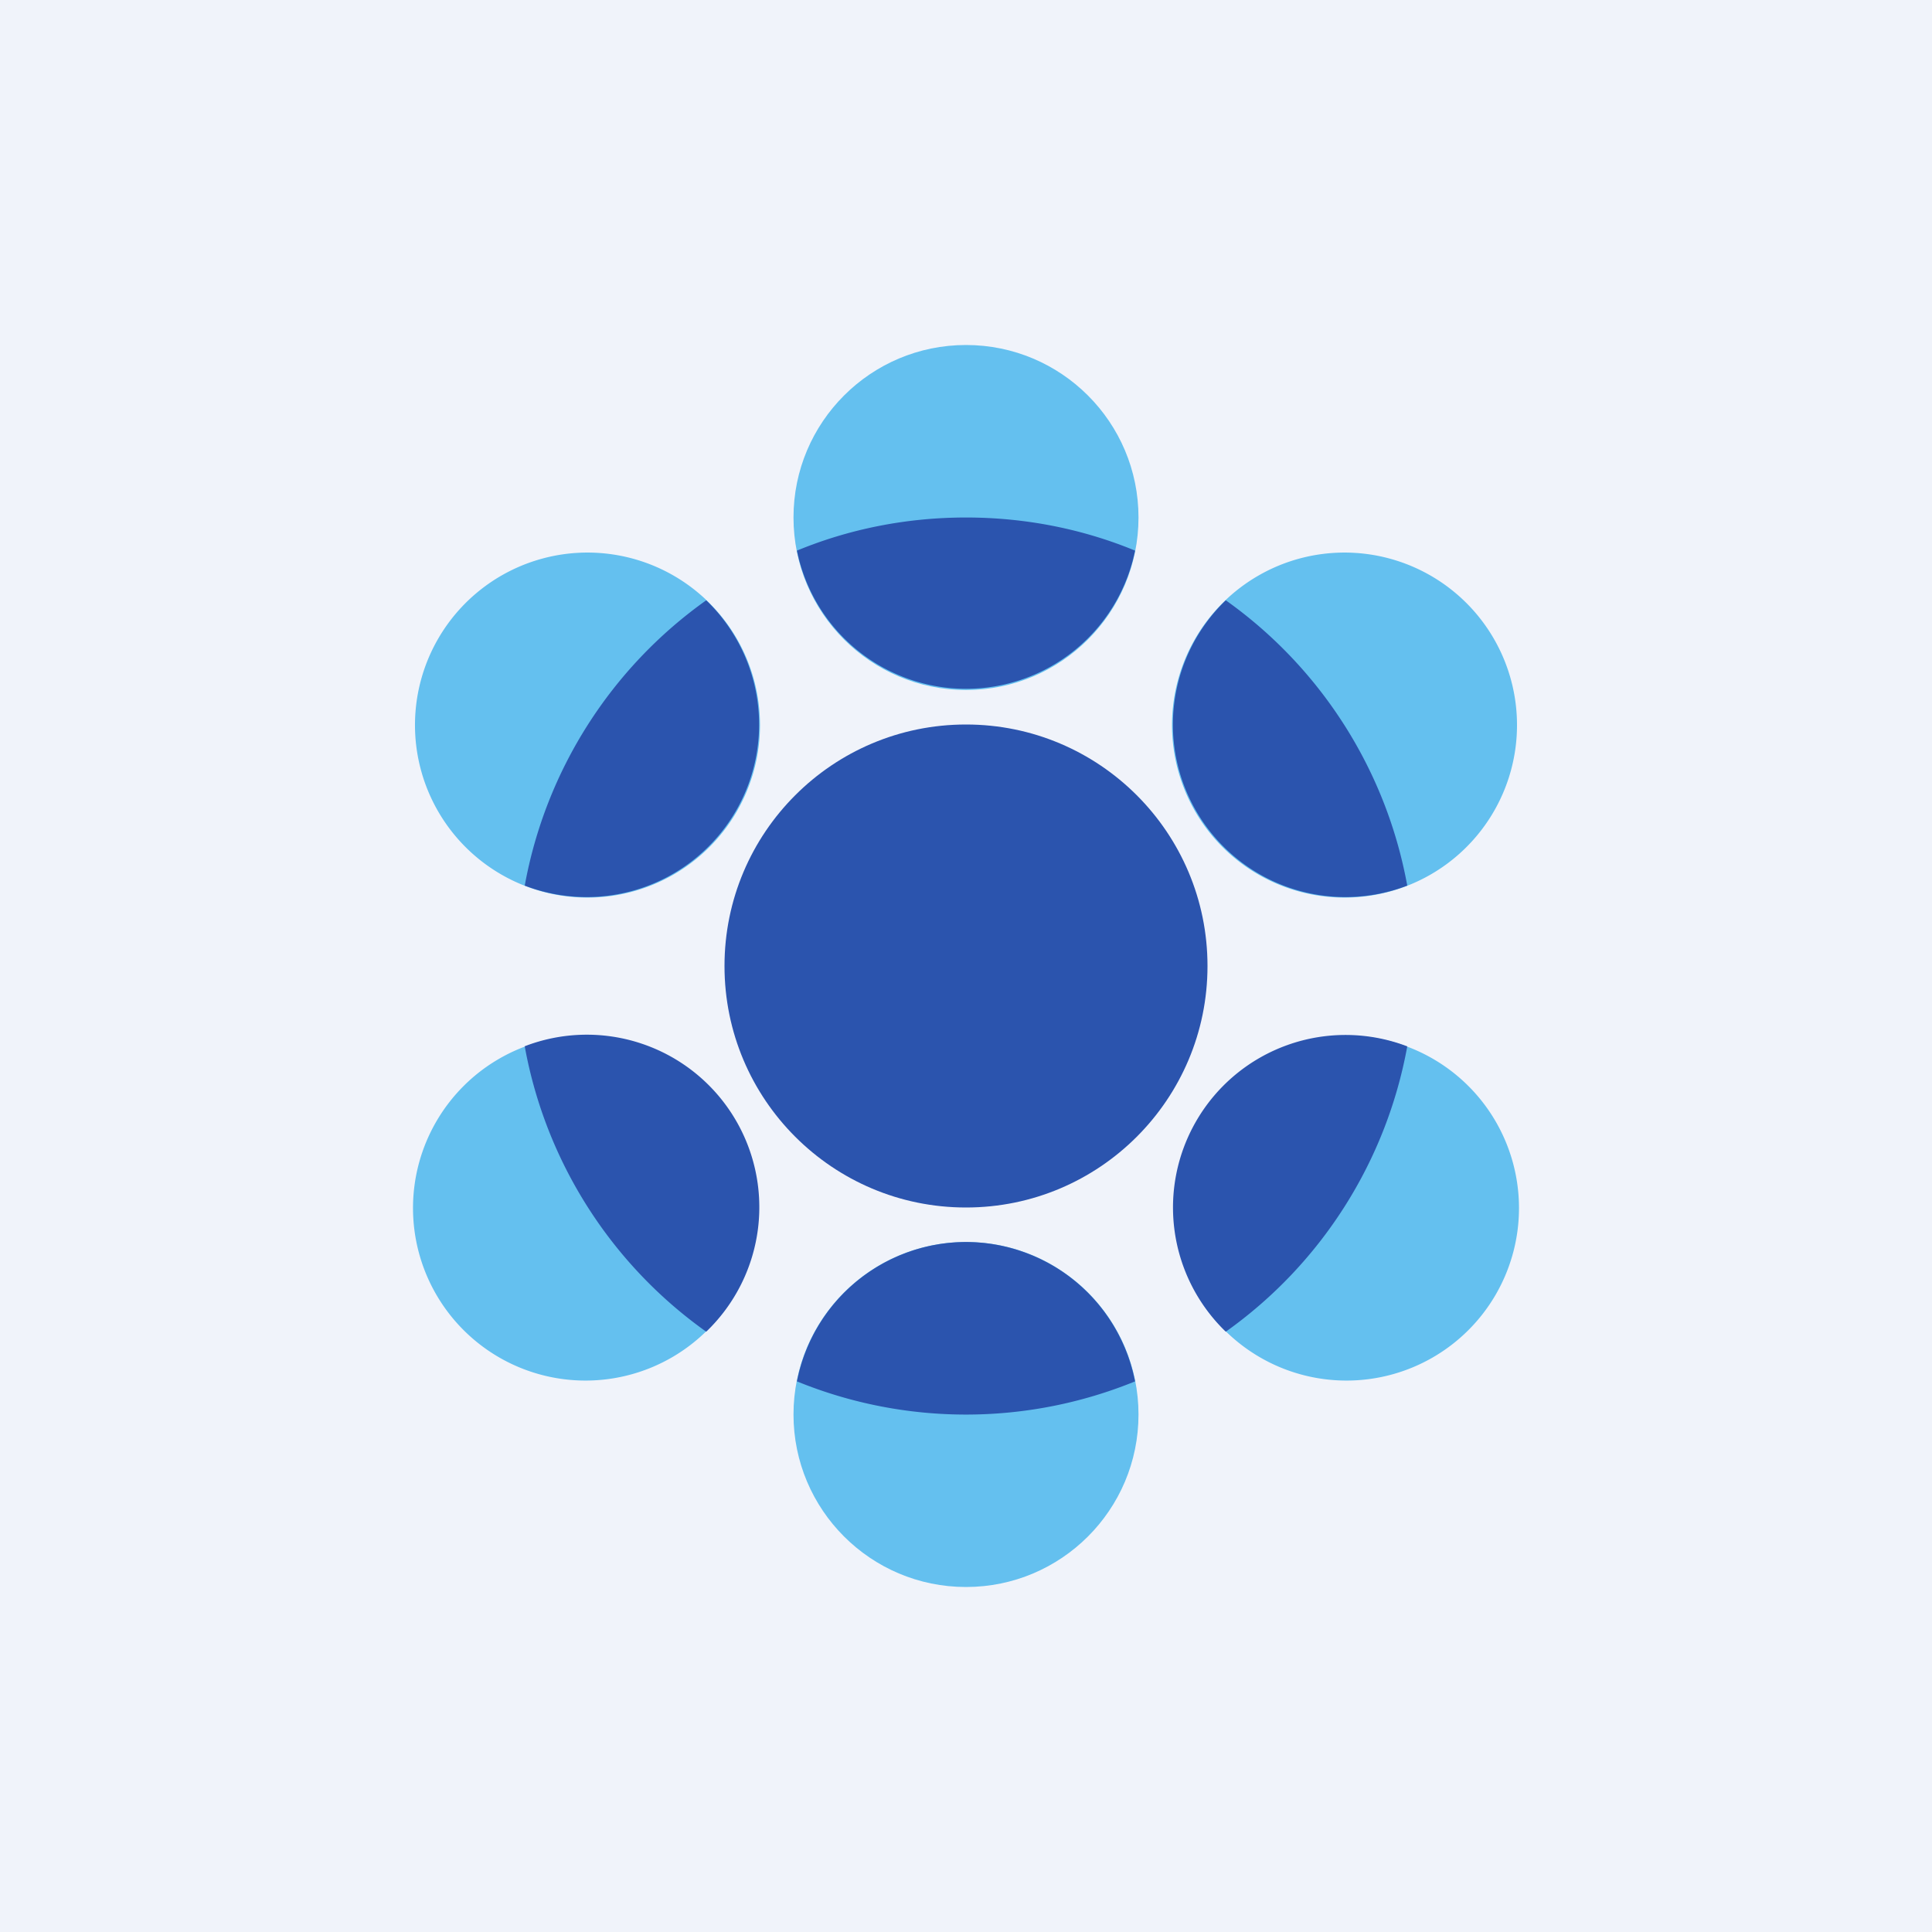 <!-- by TradingView --><svg width="56" height="56" viewBox="0 0 56 56" xmlns="http://www.w3.org/2000/svg"><path fill="#F0F3FA" d="M0 0h56v56H0z"/><circle cx="28" cy="28" r="7" fill="#2B54AE"/><circle cx="28" cy="15" r="5" fill="#64C0EF"/><circle cx="28" cy="41" r="5" fill="#64C0EF"/><path d="M41.5 25.33a5 5 0 1 1-5-8.66 5 5 0 0 1 5 8.66ZM19.5 39.33a5 5 0 1 1-5-8.66 5 5 0 0 1 5 8.66ZM14.5 25.33a5 5 0 1 0 5-8.66 5 5 0 0 0-5 8.66ZM36.5 39.33a5 5 0 1 0 5-8.66 5 5 0 0 0-5 8.66Z" fill="#64C0EF"/><path d="M15.2 30.33a5 5 0 0 1 5.27 8.27 13 13 0 0 1-5.26-8.27ZM28 36a5 5 0 0 1 4.9 4.04 12.96 12.96 0 0 1-9.8 0A5 5 0 0 1 28 36ZM34.67 32.5a5 5 0 0 1 6.12-2.17 13 13 0 0 1-5.26 8.27 5 5 0 0 1-.86-6.1ZM35.53 17.4a13 13 0 0 1 5.26 8.27 5 5 0 0 1-5.26-8.27ZM28 15c1.74 0 3.4.34 4.9.96a5 5 0 0 1-9.8 0c1.5-.62 3.16-.96 4.9-.96ZM20.47 17.4a5 5 0 0 1-5.26 8.27 13 13 0 0 1 5.26-8.27Z" fill="#2B54AE"/></svg>